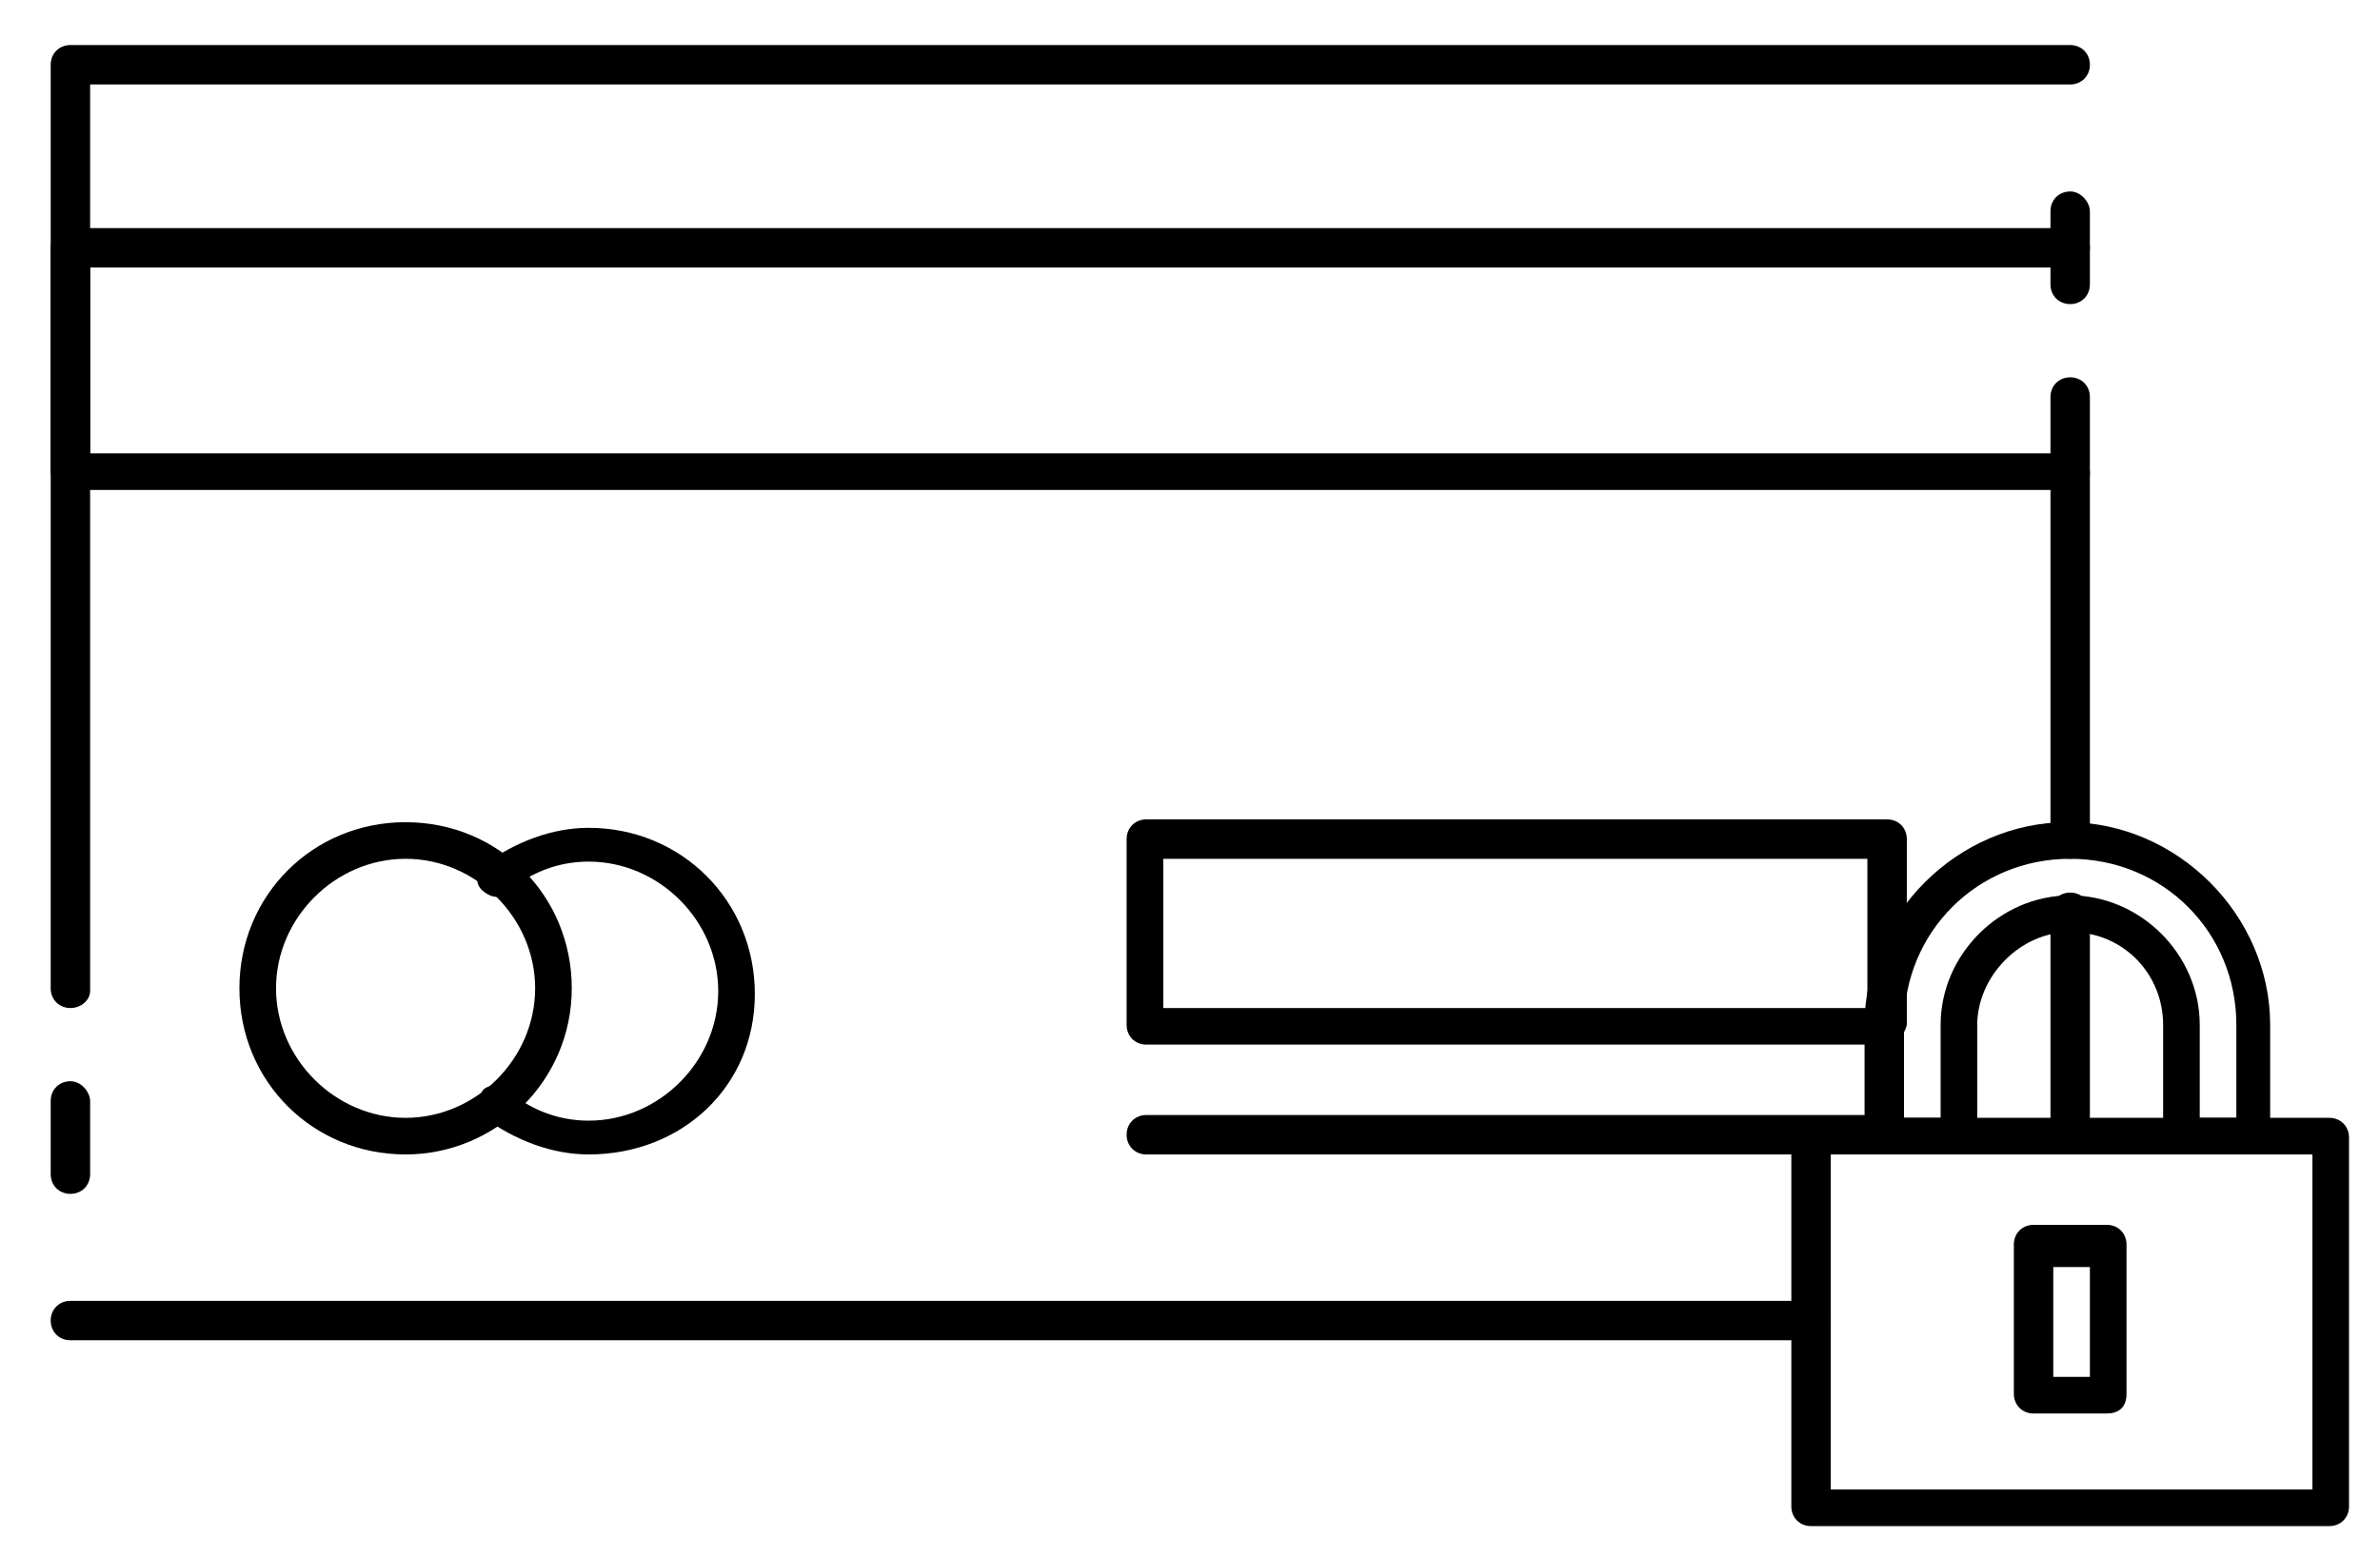 <?xml version="1.0" encoding="utf-8"?>
<!-- Generator: Adobe Illustrator 24.0.3, SVG Export Plug-In . SVG Version: 6.00 Build 0)  -->
<svg version="1.1" id="Calque_1" xmlns="http://www.w3.org/2000/svg" xmlns:xlink="http://www.w3.org/1999/xlink" x="0px" y="0px"
	 viewBox="0 0 84.5 55.3" style="enable-background:new 0 0 84.5 55.3;" xml:space="preserve">
<path d="M80.1,41h-2.6c-0.4,0-0.7-0.3-0.7-0.7v-3.9c0-1.8-1.4-3.3-3.3-3.3c-1.8,0-3.3,1.6-3.3,3.3v3.9c0,0.4-0.3,0.7-0.7,0.7h-2.6
	c-0.4,0-0.7-0.3-0.7-0.7v-3.9c0-3.9,3.3-7.2,7.2-7.2s7.2,3.3,7.2,7.2v3.9C80.8,40.8,80.5,41,80.1,41z M78.1,39.7h1.3v-3.3
	c0-3.3-2.6-5.9-5.9-5.9c-3.3,0-5.9,2.6-5.9,5.9v3.3h1.3v-3.3c0-2.5,2.1-4.6,4.6-4.6s4.6,2.1,4.6,4.6V39.7z"/>
<path d="M82.7,54.2H64.3c-0.4,0-0.7-0.3-0.7-0.7V40.4c0-0.4,0.3-0.7,0.7-0.7h18.4c0.4,0,0.7,0.3,0.7,0.7v13.1
	C83.4,53.9,83.1,54.2,82.7,54.2z M65,52.9h17.1V41H65V52.9z"/>
<path d="M74.8,50.2h-2.6c-0.4,0-0.7-0.3-0.7-0.7v-5.3c0-0.4,0.3-0.7,0.7-0.7h2.6c0.4,0,0.7,0.3,0.7,0.7v5.3
	C75.5,50,75.2,50.2,74.8,50.2z M72.9,48.9h1.3V45h-1.3V48.9z"/>
<path d="M2.5,35.8c-0.4,0-0.7-0.3-0.7-0.7V2.3c0-0.4,0.3-0.7,0.7-0.7h71c0.4,0,0.7,0.3,0.7,0.7s-0.3,0.7-0.7,0.7H3.2v32.2
	C3.2,35.5,2.9,35.8,2.5,35.8z"/>
<path d="M64.3,47.6H2.5c-0.4,0-0.7-0.3-0.7-0.7s0.3-0.7,0.7-0.7h61.8c0.4,0,0.7,0.3,0.7,0.7S64.7,47.6,64.3,47.6z"/>
<path d="M73.5,41c-0.4,0-0.7-0.3-0.7-0.7v-7.9c0-0.4,0.3-0.7,0.7-0.7c0.4,0,0.7,0.3,0.7,0.7v7.9C74.2,40.8,73.9,41,73.5,41z"/>
<path d="M73.5,30.5c-0.4,0-0.7-0.3-0.7-0.7V14.1c0-0.4,0.3-0.7,0.7-0.7c0.4,0,0.7,0.3,0.7,0.7v15.8C74.2,30.3,73.9,30.5,73.5,30.5z"
	/>
<path d="M14.4,41c-3.3,0-5.9-2.6-5.9-5.9c0-3.3,2.6-5.9,5.9-5.9s5.9,2.6,5.9,5.9C20.3,38.4,17.6,41,14.4,41z M14.4,30.5
	c-2.5,0-4.6,2.1-4.6,4.6c0,2.5,2.1,4.6,4.6,4.6s4.6-2.1,4.6-4.6C19,32.6,16.9,30.5,14.4,30.5z"/>
<path d="M20.9,41c-1.3,0-2.6-0.5-3.7-1.3c-0.3-0.3-0.3-0.7-0.1-0.9c0.1-0.3,0.7-0.3,0.9-0.1c0.8,0.7,1.8,1.1,2.9,1.1
	c2.5,0,4.6-2.1,4.6-4.6c0-2.5-2.1-4.6-4.6-4.6c-1.1,0-2.1,0.4-2.9,1.1c-0.3,0.3-0.7,0.1-0.9-0.1c-0.3-0.3-0.1-0.7,0.1-0.9
	c1.1-0.8,2.4-1.3,3.7-1.3c3.3,0,5.9,2.6,5.9,5.9S24.2,41,20.9,41z"/>
<path d="M73.5,17.4h-71c-0.4,0-0.7-0.3-0.7-0.7V8.8c0-0.4,0.3-0.7,0.7-0.7h71c0.4,0,0.7,0.3,0.7,0.7s-0.3,0.7-0.7,0.7H3.2v6.6h70.3
	c0.4,0,0.7,0.3,0.7,0.7S73.9,17.4,73.5,17.4z"/>
<path d="M66.9,37.1H40.7c-0.4,0-0.7-0.3-0.7-0.7v-6.6c0-0.4,0.3-0.7,0.7-0.7h26.3c0.4,0,0.7,0.3,0.7,0.7v6.6
	C67.6,36.8,67.3,37.1,66.9,37.1z M41.3,35.8h25v-5.3h-25V35.8z"/>
<path d="M66.9,41H40.7c-0.4,0-0.7-0.3-0.7-0.7s0.3-0.7,0.7-0.7h26.3c0.4,0,0.7,0.3,0.7,0.7S67.3,41,66.9,41z"/>
<path d="M73.5,10.8c-0.4,0-0.7-0.3-0.7-0.7V7.5c0-0.4,0.3-0.7,0.7-0.7c0.4,0,0.7,0.4,0.7,0.7v2.6C74.2,10.5,73.9,10.8,73.5,10.8z"/>
<path d="M2.5,42.4c-0.4,0-0.7-0.3-0.7-0.7v-2.6c0-0.4,0.3-0.7,0.7-0.7s0.7,0.4,0.7,0.7v2.6C3.2,42.1,2.9,42.4,2.5,42.4z"/>
</svg>
